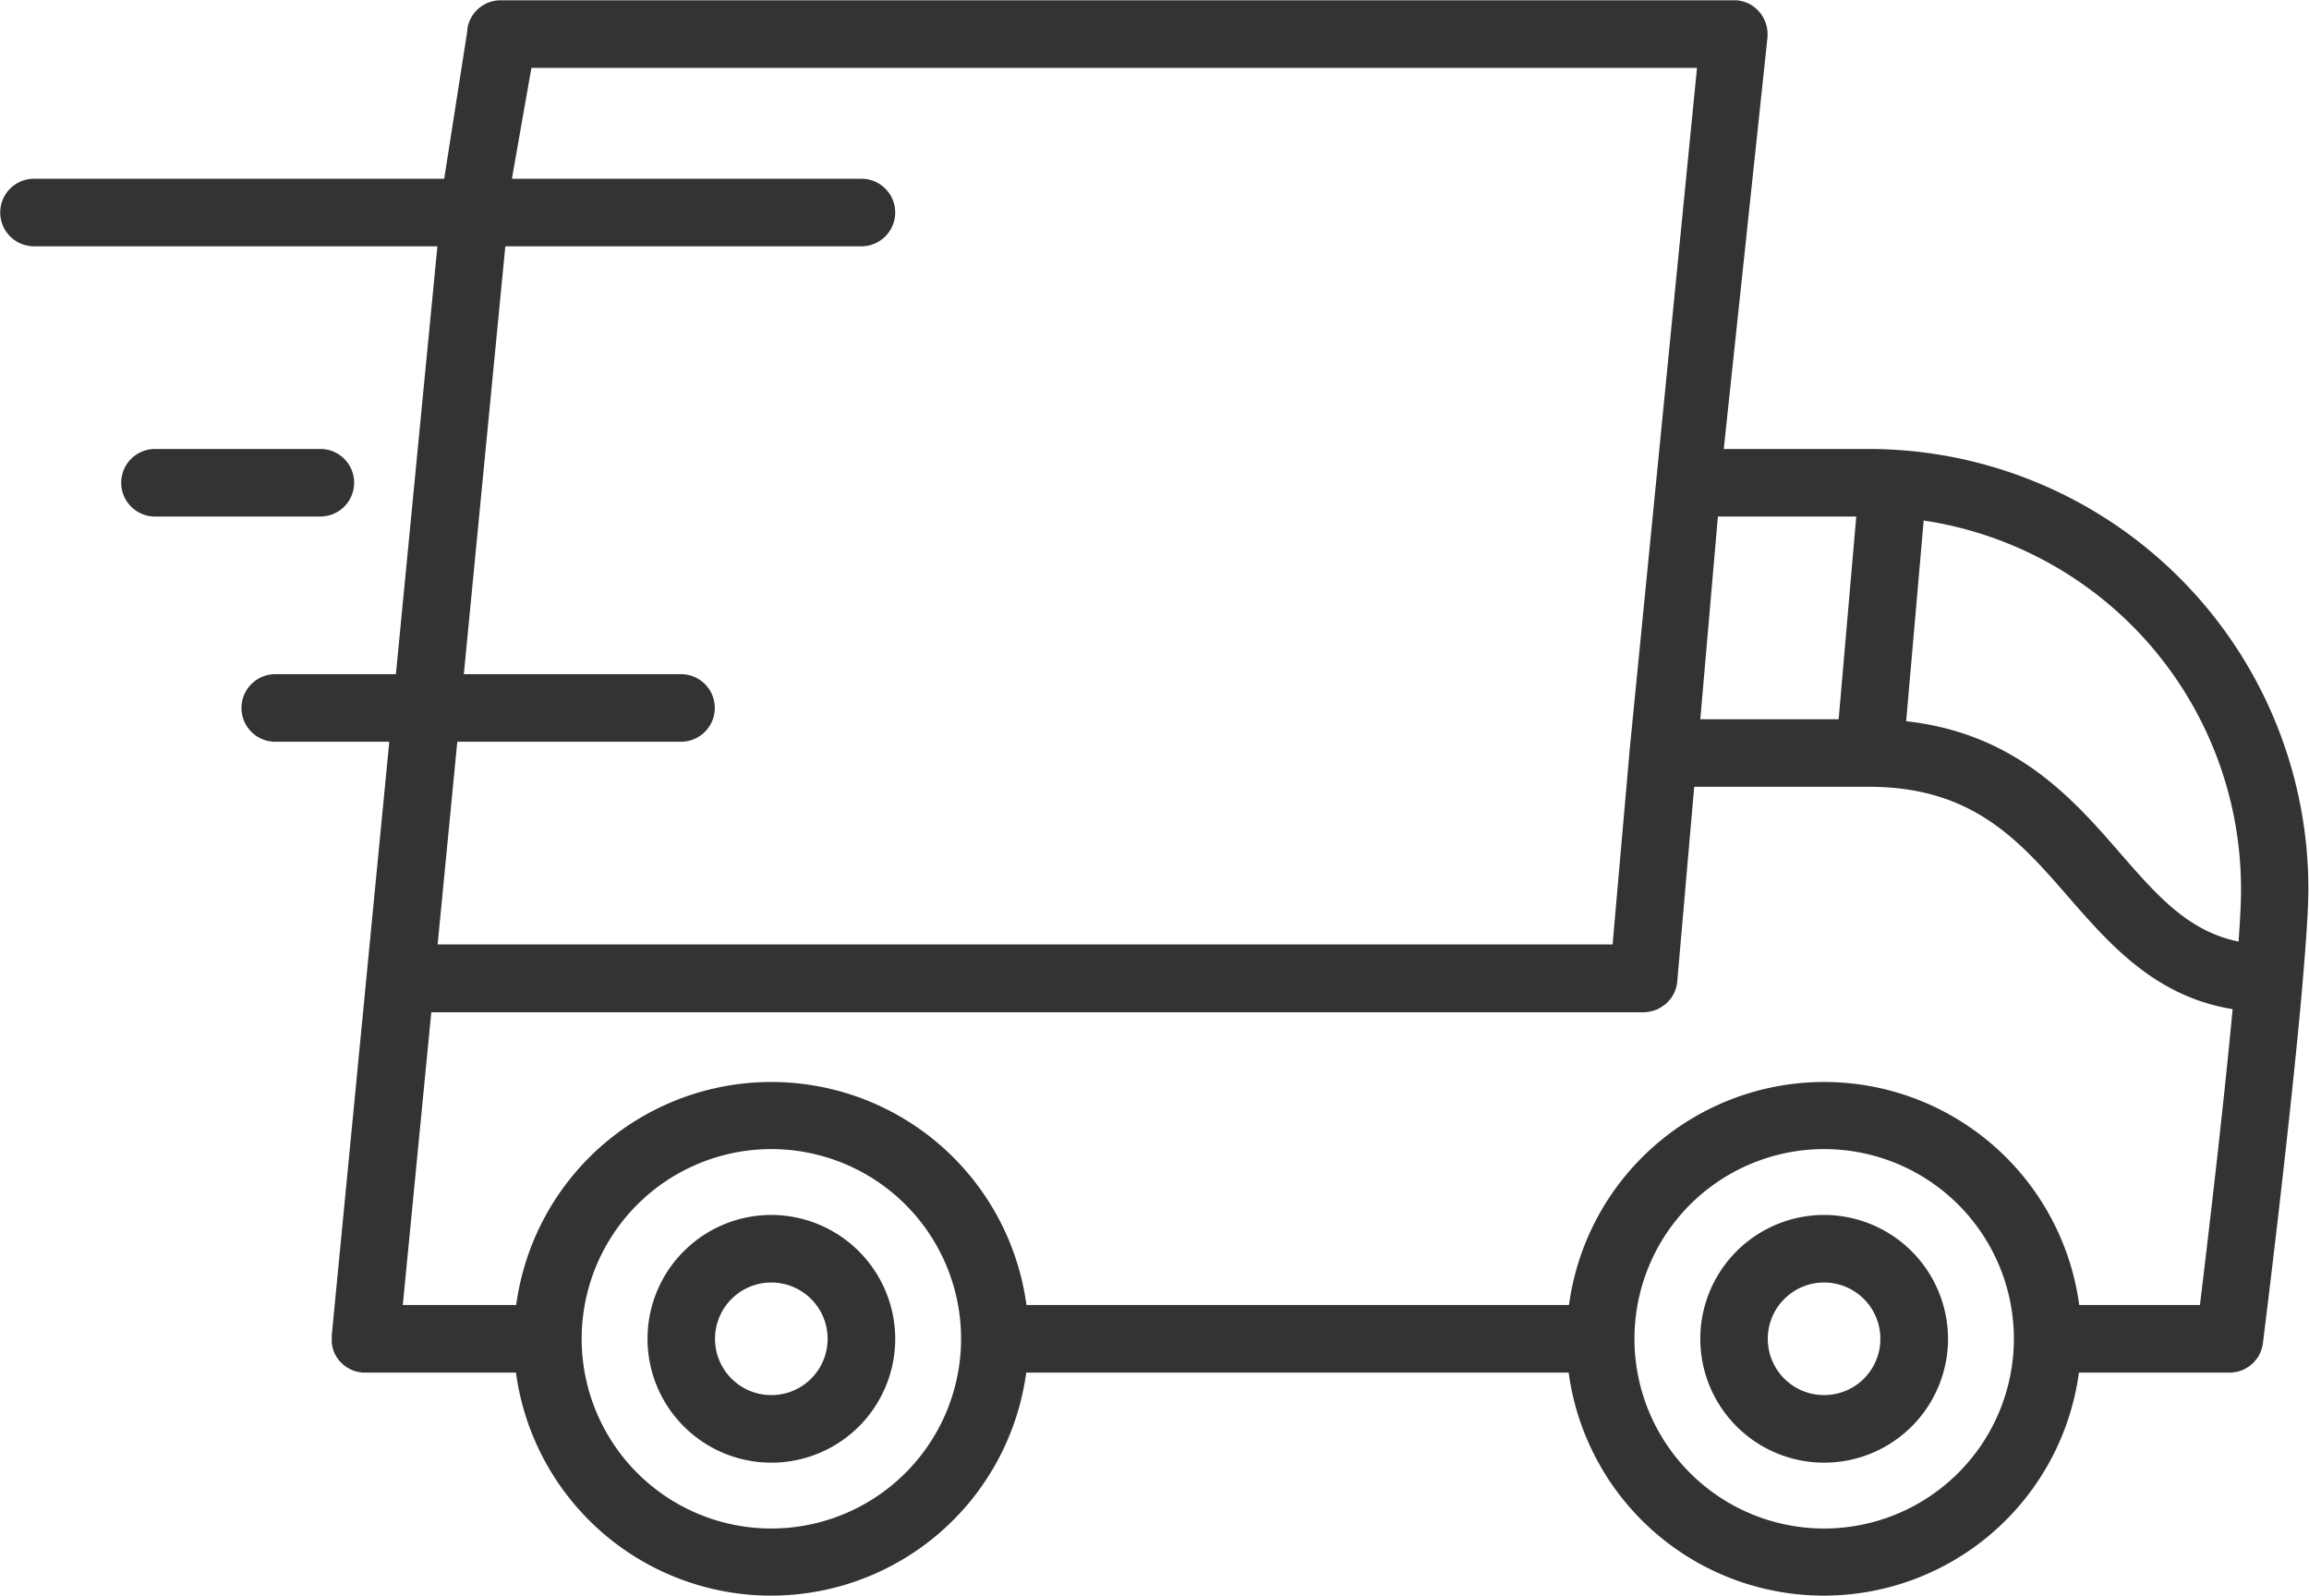 <svg xmlns="http://www.w3.org/2000/svg" width="81" height="56"><path d="M547.07,1358.75h-5.1l1.536-14.46c0-.03,0-0.06,0-0.09v-0.01h0a1.2,1.2,0,0,0-.716-1.09h-0.011l-0.08-.03a0.039,0.039,0,0,0-.031-0.01,0.176,0.176,0,0,0-.068-0.02c-0.017,0-.032-0.01-0.049-0.01a0.129,0.129,0,0,0-.061-0.01c-0.019,0-.038-0.01-0.057-0.01H499.064a1.185,1.185,0,0,0-1.157.93s0,0.01,0,.01c-0.006.03-.01,0.06-0.013,0.09,0,0.01,0,.02,0,0.03v0.01l-0.811,5.19H482.693a1.185,1.185,0,1,0,0,2.37h14.151l-1.456,15.01h-4.232a1.185,1.185,0,1,0,0,2.37h4l-0.793,8.18h0l-1.225,12.64v0.01h0c0,0.02,0,.03,0,0.05s0,0.04,0,.07h0c0,0.03,0,.06,0,0.09,0,0.01,0,.02,0,0.03,0,0.03.008,0.06,0.014,0.09,0,0.01,0,.02,0,0.03s0.011,0.04.017,0.06l0.013,0.05s0,0.01,0,.01a1.174,1.174,0,0,0,.283.47h0.006a0.127,0.127,0,0,0,.04.04,1.024,1.024,0,0,0,.275.19l0.063,0.03a0.02,0.02,0,0,1,.02.01l0.091,0.03h0.008l0.107,0.03H494.1c0.034,0.01.07,0.01,0.1,0.02h5.4a9.031,9.031,0,0,0,17.9,0h19.029a9.031,9.031,0,0,0,17.9,0h5.4a0.02,0.02,0,0,1,.02-0.01c0.031,0,.062-0.01.092-0.01,0.012,0,.025-0.01.038-0.01a0.185,0.185,0,0,0,.07-0.02c0.015,0,.03-0.01.045-0.01a0.138,0.138,0,0,1,.059-0.02,0.1,0.1,0,0,1,.047-0.02l0.052-.03,0.047-.03a0.065,0.065,0,0,0,.048-0.03,0.086,0.086,0,0,0,.045-0.02,0.154,0.154,0,0,1,.047-0.04l0.038-.03c0.016-.01.032-0.03,0.048-0.04l0.032-.03,0.048-.06,0.025-.03,0.049-.06a0.034,0.034,0,0,1,.016-0.02c0.02-.03.038-0.06,0.055-0.09,0-.01,0-0.01,0-0.01,0.018-.03.035-0.07,0.049-0.1a0.182,0.182,0,0,0,.011-0.03,0.674,0.674,0,0,1,.028-0.07c0-.02.008-0.04,0.013-0.06a0.226,0.226,0,0,0,.016-0.05c0-.02.006-0.04,0.008-0.06a0.437,0.437,0,0,0,.009-0.05c0.051-.4.979-7.85,1.394-12.66a0.134,0.134,0,0,0,0-.02c0.12-1.39.2-2.56,0.2-3.27A15.431,15.431,0,0,0,547.07,1358.75Zm-5.306,2.37h4.854L546,1368.23h-4.853Zm-44.222,7.9h7.848a1.185,1.185,0,1,0,0-2.37h-7.619l1.456-15.01h12.492a1.185,1.185,0,1,0,0-2.37H499.458l0.684-3.89h40.889l-2.361,23.91v0.01l-0.6,6.83H496.852Zm11.014,27.6a6.655,6.655,0,1,1,6.659-6.65A6.66,6.66,0,0,1,508.556,1396.62Zm36.931,0a6.655,6.655,0,1,1,6.66-6.65A6.66,6.66,0,0,1,545.487,1396.62Zm13.187-7.84H554.44a9.031,9.031,0,0,0-17.9,0H517.508a9.031,9.031,0,0,0-17.9,0h-3.978l1-10.27h42.539c0.04,0,.08-0.01.119-0.01H539.3c0.031-.01.061-0.01,0.091-0.02a0.059,0.059,0,0,0,.04-0.01c0.023,0,.047-0.01.07-0.01a0.092,0.092,0,0,1,.047-0.02c0.019-.01.039-0.01,0.058-0.02a0.106,0.106,0,0,1,.049-0.02l0.052-.03,0.048-.03a0.127,0.127,0,0,0,.048-0.03l0.045-.03,0.046-.03,0.041-.03a0.147,0.147,0,0,1,.044-0.04,0.143,0.143,0,0,1,.035-0.04,0.2,0.2,0,0,0,.041-0.05c0.012-.01.022-0.02,0.032-0.03a0.292,0.292,0,0,1,.038-0.05,0.121,0.121,0,0,1,.028-0.04l0.033-.06c0.008-.01.015-0.03,0.023-0.04s0.018-.04.027-0.06a0.384,0.384,0,0,0,.021-0.04l0.021-.06c0.006-.02.012-0.03,0.017-0.05s0.009-.04.014-0.06a0.46,0.46,0,0,0,.013-0.05c0-.02.006-0.04,0.009-0.06s0.006-.04.008-0.06c0,0,0,0,0-.01l0.594-6.82h6.131c3.634,0,5.274,1.88,7.009,3.88,1.432,1.64,3.031,3.48,5.748,3.92C559.481,1382.05,558.923,1386.73,558.674,1388.78Zm1.355-12.75c-1.763-.36-2.847-1.6-4.161-3.11-1.643-1.89-3.649-4.19-7.5-4.62l0.615-7.04a13.065,13.065,0,0,1,11.132,12.9C560.119,1374.6,560.085,1375.25,560.029,1376.03Zm-51.473,9.59a4.345,4.345,0,1,0,4.349,4.35A4.355,4.355,0,0,0,508.556,1385.62Zm0,6.32a1.975,1.975,0,1,1,1.977-1.97A1.973,1.973,0,0,1,508.556,1391.94Zm36.931-6.32a4.345,4.345,0,1,0,4.35,4.35A4.354,4.354,0,0,0,545.487,1385.62Zm0,6.32a1.975,1.975,0,1,1,1.977-1.97A1.973,1.973,0,0,1,545.487,1391.94Zm-51.564-32.01a1.183,1.183,0,0,0-1.186-1.18h-5.8a1.185,1.185,0,1,0,0,2.37h5.8A1.186,1.186,0,0,0,493.923,1359.93Z" transform="translate(-481.5 -1343)" fill="#333" fill-rule="evenodd"/></svg>